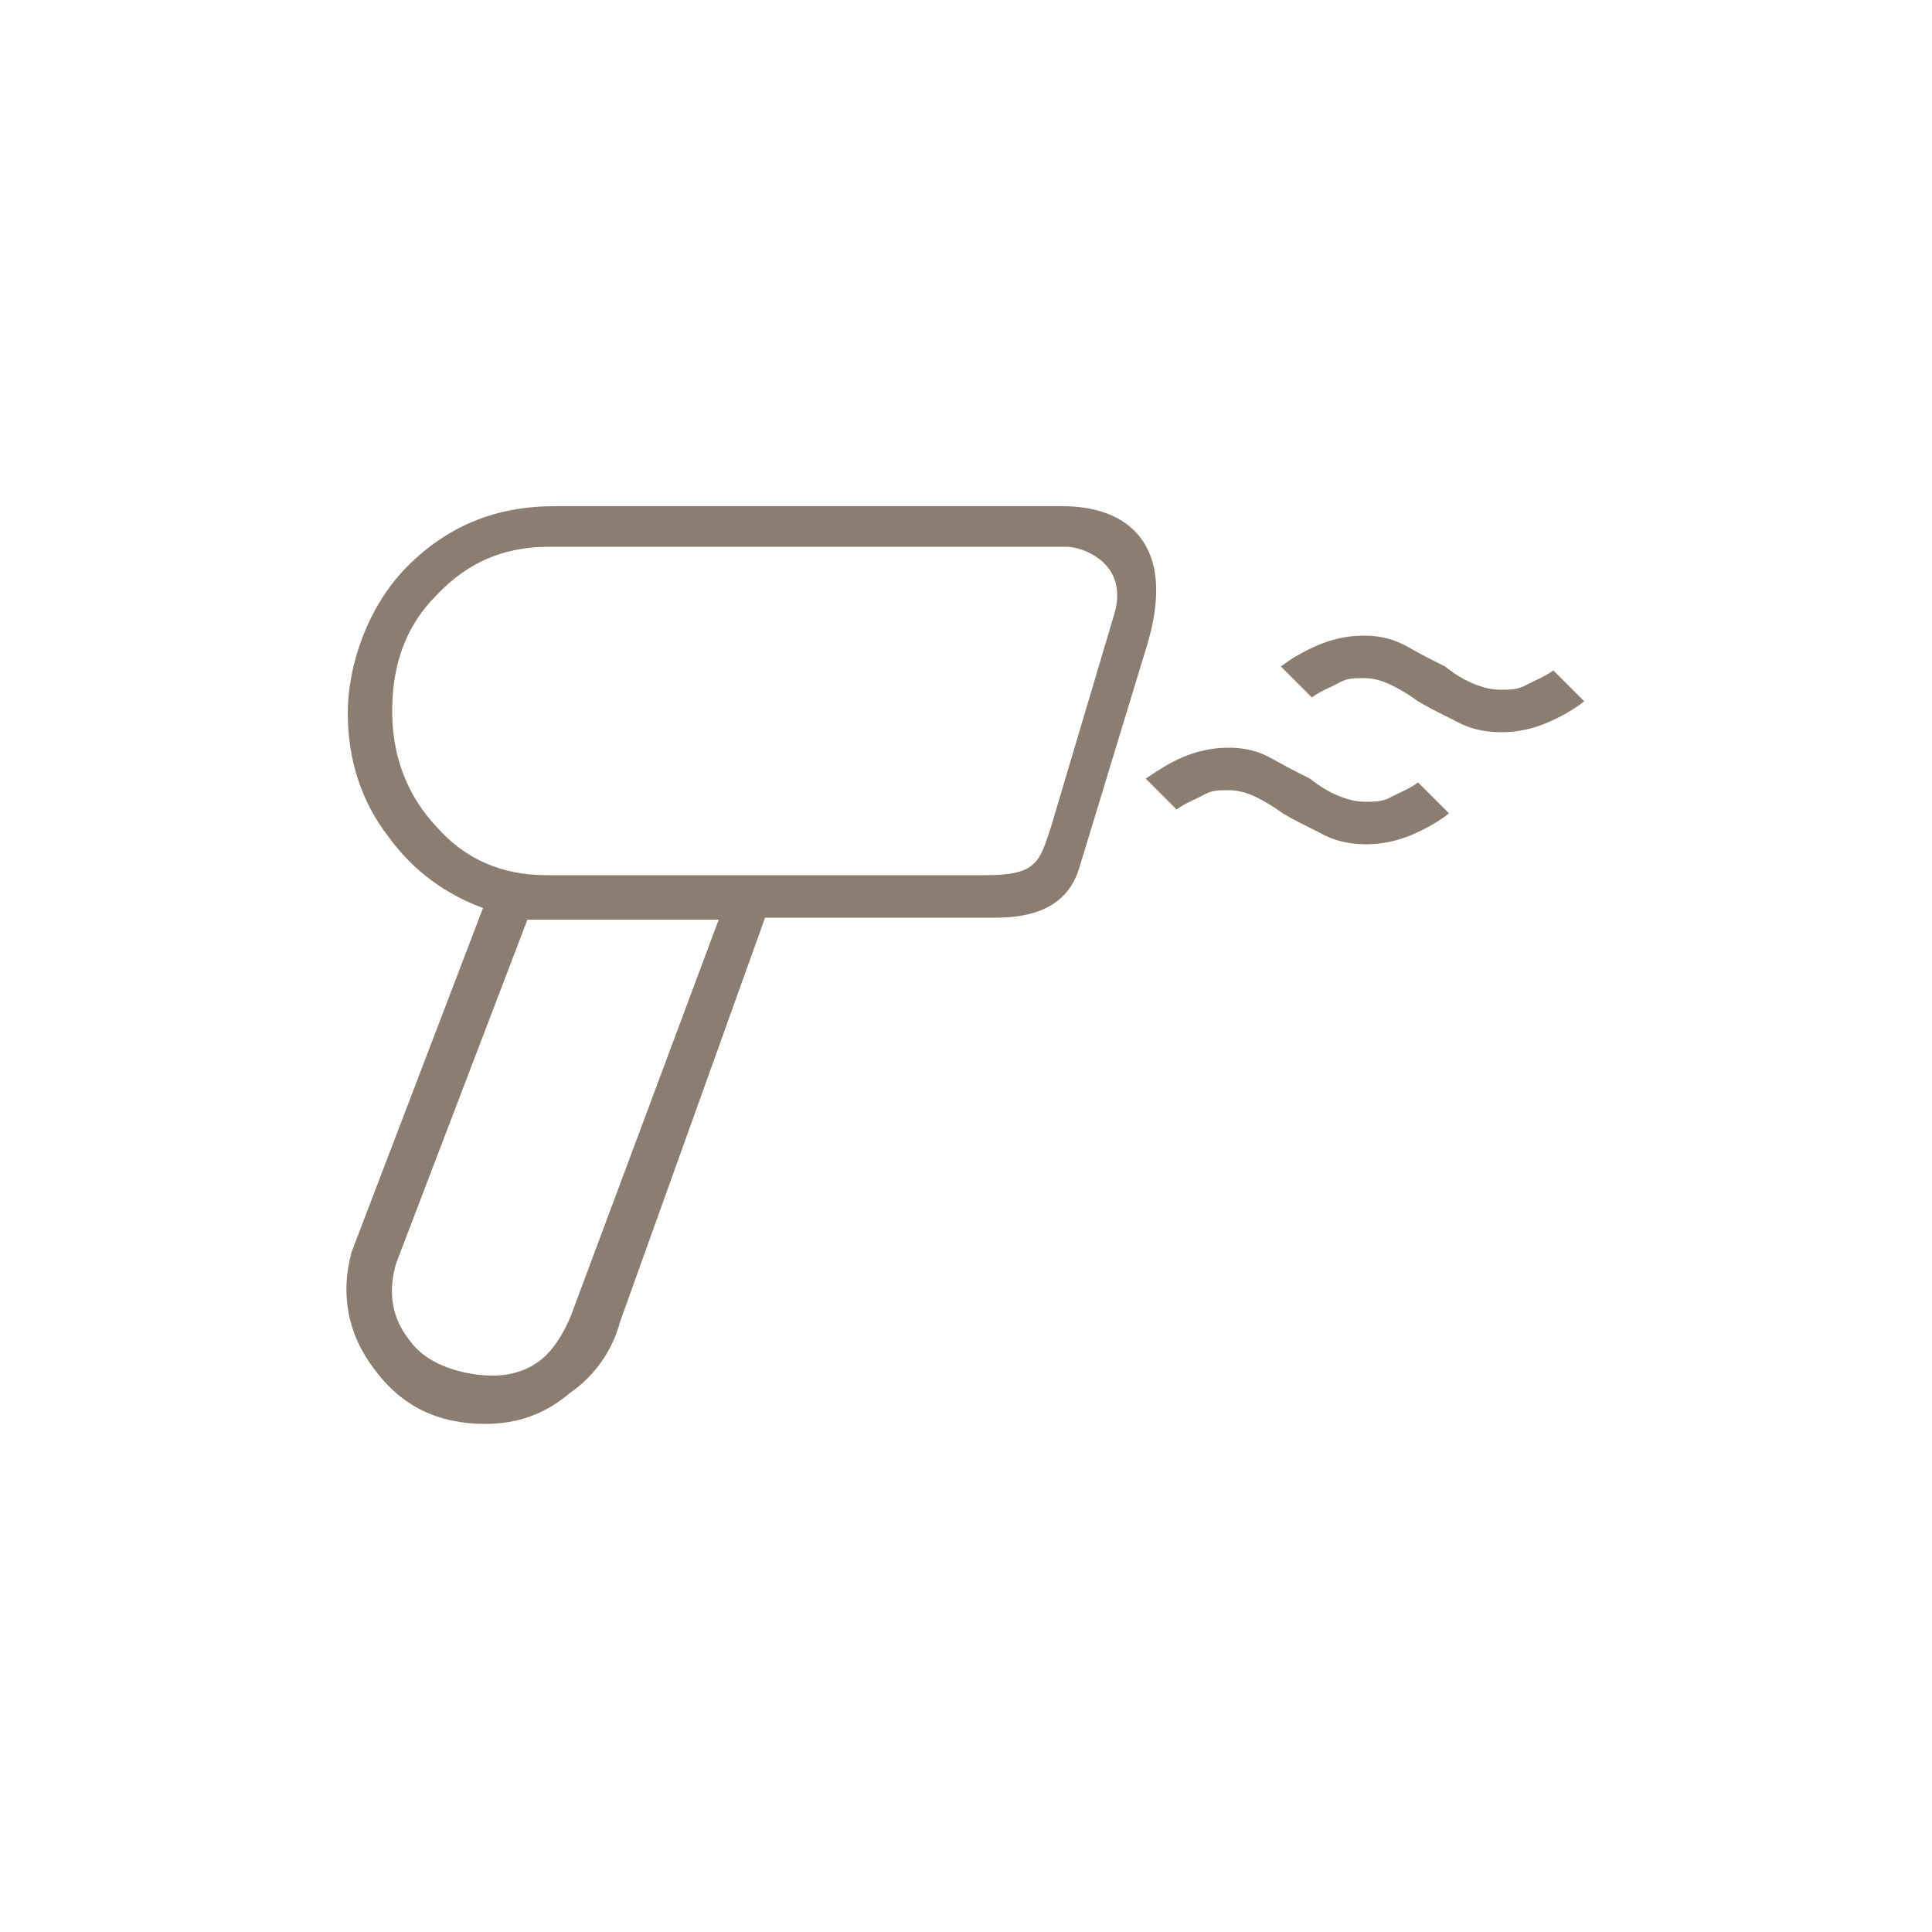 <?xml version="1.0" encoding="UTF-8"?>
<svg xmlns="http://www.w3.org/2000/svg" version="1.1" viewBox="0 0 100 100">
  <defs>
    <style>
      .cls-1 {
        fill: #8b7e70;
      }
    </style>
  </defs>
  <!-- Generator: Adobe Illustrator 28.7.1, SVG Export Plug-In . SVG Version: 1.2.0 Build 142)  -->
  <g>
    <g id="katman_1">
      <path class="cls-1" d="M25.1,73.7c-2.4,0-4.3-.9-5.7-2.8-1.4-1.8-1.8-3.9-1.2-6.1l6.8-17.8c-1.9-.7-3.6-1.9-4.9-3.7-1.4-1.8-2.1-4-2.1-6.4s1-5.5,3.1-7.6,4.6-3.1,7.6-3.1h26.3c3.4,0,5.9,2,4.4,7.1l-3.5,11.5c-.6,2.2-2.5,2.7-4.4,2.7h-11.9l-7.5,20.9c-.4,1.5-1.3,2.8-2.6,3.7-1.3,1.1-2.7,1.6-4.4,1.6h0ZM25.5,71.2c1,0,1.9-.3,2.6-.9.7-.6,1.3-1.7,1.6-2.6l7.5-20.1h-9.9l-6.8,17.8c-.4,1.4-.3,2.8.8,4.1.9,1.2,2.8,1.7,4.2,1.7h0ZM28.3,45.3h22.7c2.7,0,2.8-.7,3.4-2.5l3.3-11.1c.7-2.6-1.7-3.4-2.5-3.4h-26.8c-2.3,0-4.2.8-5.8,2.5-1.6,1.6-2.3,3.6-2.3,6s.8,4.4,2.3,6c1.5,1.7,3.4,2.5,5.7,2.5h0ZM68.2,33.4c.7-.3,1.5-.5,2.4-.5s1.6.2,2.3.6,1.3.7,1.9,1c.5.4,1,.7,1.5.9s.9.3,1.4.3.9,0,1.4-.3c.4-.2.9-.4,1.3-.7l1.6,1.6c-.5.4-1.2.8-1.9,1.1s-1.5.5-2.4.5-1.7-.2-2.4-.6c-.8-.4-1.4-.7-1.9-1-.4-.3-.9-.6-1.3-.8s-.9-.4-1.5-.4-.9,0-1.4.3c-.4.2-.9.4-1.3.7l-1.6-1.6c.5-.4,1.2-.8,1.9-1.1ZM61.2,39.2c.7-.3,1.5-.5,2.4-.5s1.6.2,2.3.6,1.3.7,1.9,1c.5.4,1,.7,1.5.9s.9.3,1.4.3.9,0,1.4-.3c.4-.2.9-.4,1.3-.7l1.6,1.6c-.5.4-1.2.8-1.9,1.1s-1.5.5-2.4.5-1.7-.2-2.4-.6c-.8-.4-1.4-.7-1.9-1-.4-.3-.9-.6-1.3-.8s-.9-.4-1.5-.4-.9,0-1.4.3c-.4.2-.9.4-1.3.7l-1.6-1.6c.6-.4,1.2-.8,1.9-1.1Z"/>
    </g>
  </g>
</svg>
